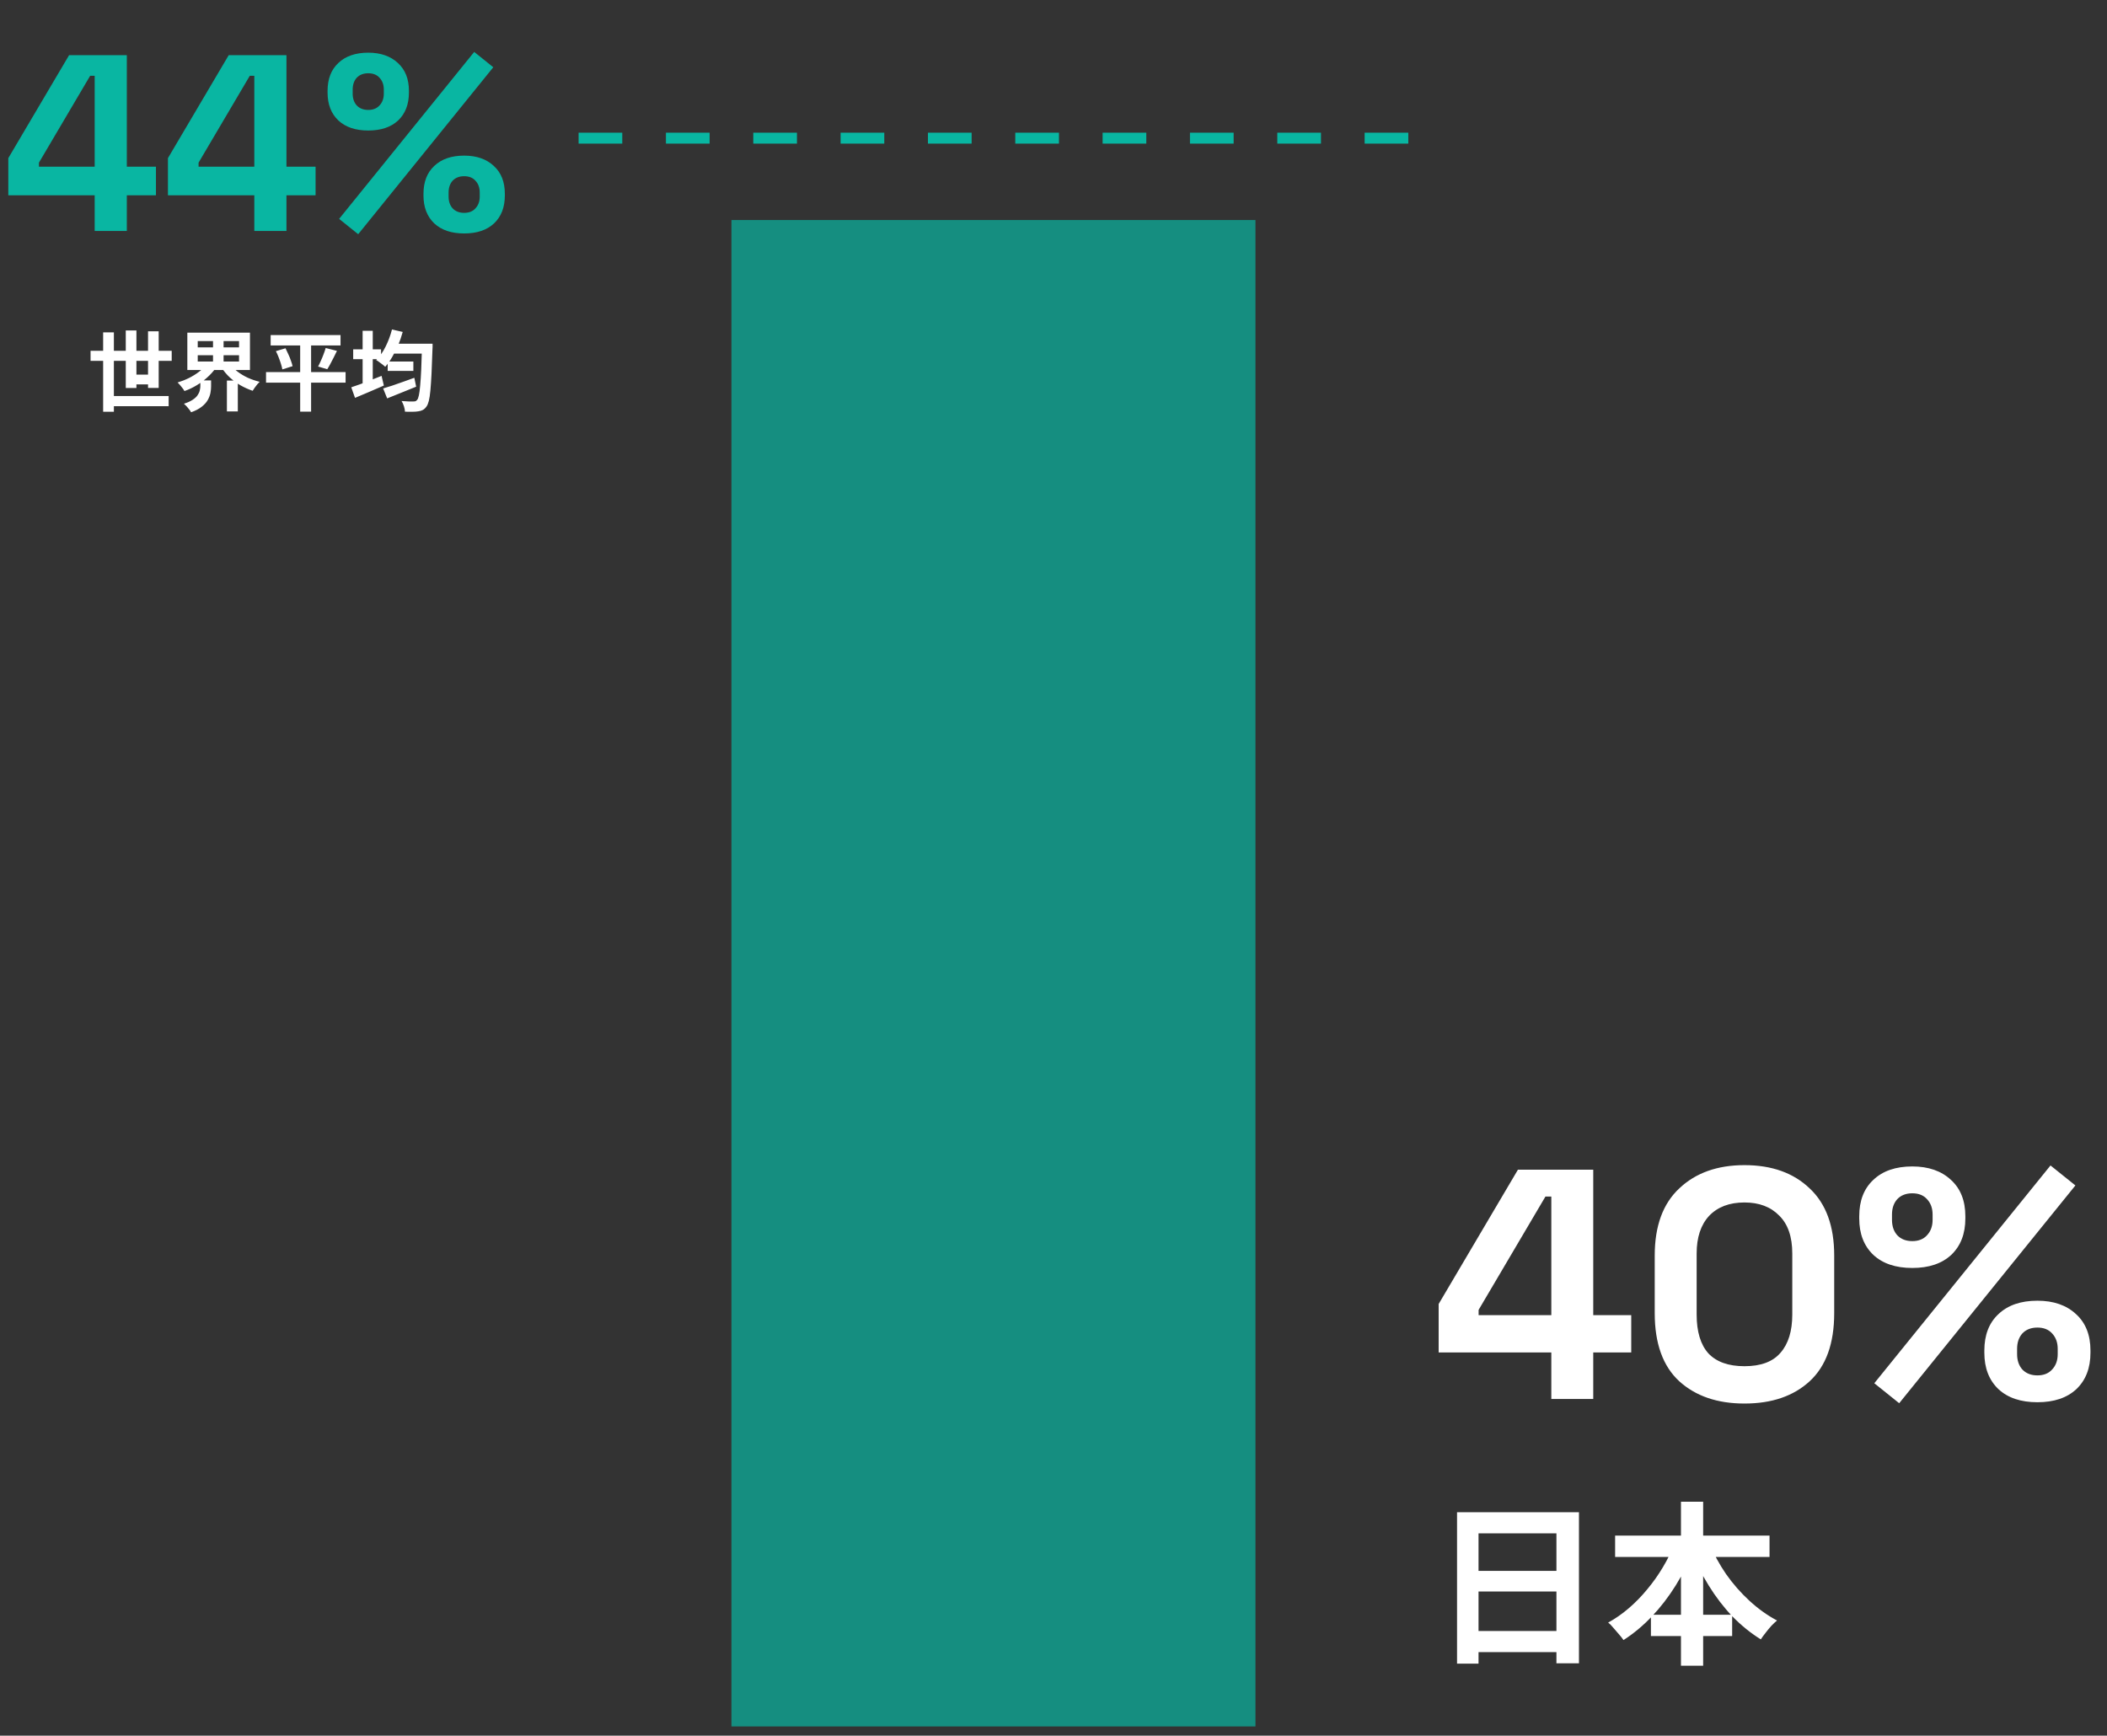 <svg xmlns="http://www.w3.org/2000/svg" width="193" height="159" viewBox="0 0 193 159" fill="none"><rect x="0" y="0" width="193" height="159" fill="#333333" stroke="none"/><path d="M8.673 21.156V17.89H0.761V14.486L6.327 5.056H11.617V15.268H14.285V17.89H11.617V21.156H8.673ZM3.567 15.268H8.673V6.942H8.259L3.567 14.9V15.268ZM23.295 21.156V17.89H15.383V14.486L20.949 5.056H26.239V15.268H28.907V17.89H26.239V21.156H23.295ZM18.189 15.268H23.295V6.942H22.881L18.189 14.9V15.268ZM32.811 21.455L31.063 20.052L43.437 4.757L45.185 6.16L32.811 21.455ZM42.517 21.386C41.352 21.386 40.44 21.08 39.78 20.466C39.121 19.838 38.791 18.987 38.791 17.913V17.752C38.791 16.664 39.121 15.813 39.78 15.199C40.44 14.571 41.352 14.256 42.517 14.256C43.652 14.256 44.557 14.571 45.231 15.199C45.906 15.813 46.243 16.664 46.243 17.752V17.913C46.243 18.987 45.914 19.838 45.254 20.466C44.595 21.08 43.683 21.386 42.517 21.386ZM42.517 19.5C42.962 19.5 43.307 19.362 43.552 19.086C43.813 18.81 43.943 18.45 43.943 18.005V17.637C43.943 17.193 43.813 16.832 43.552 16.556C43.307 16.28 42.962 16.142 42.517 16.142C42.073 16.142 41.72 16.28 41.459 16.556C41.214 16.832 41.091 17.193 41.091 17.637V18.005C41.091 18.45 41.214 18.81 41.459 19.086C41.72 19.362 42.073 19.5 42.517 19.5ZM33.731 11.956C32.566 11.956 31.654 11.65 30.994 11.036C30.335 10.408 30.005 9.557 30.005 8.483V8.322C30.005 7.234 30.335 6.383 30.994 5.769C31.654 5.141 32.566 4.826 33.731 4.826C34.866 4.826 35.771 5.141 36.445 5.769C37.12 6.383 37.457 7.234 37.457 8.322V8.483C37.457 9.557 37.128 10.408 36.468 11.036C35.809 11.65 34.897 11.956 33.731 11.956ZM33.731 10.07C34.176 10.07 34.521 9.932 34.766 9.656C35.027 9.38 35.157 9.02 35.157 8.575V8.207C35.157 7.763 35.027 7.402 34.766 7.126C34.521 6.85 34.176 6.712 33.731 6.712C33.287 6.712 32.934 6.85 32.673 7.126C32.428 7.402 32.305 7.763 32.305 8.207V8.575C32.305 9.02 32.428 9.38 32.673 9.656C32.934 9.932 33.287 10.07 33.731 10.07Z" fill="#09B6A2"></path><path d="M142.1 128.156V123.896H131.78V119.456L139.04 107.156H145.94V120.476H149.42V123.896H145.94V128.156H142.1ZM135.44 120.476H142.1V109.616H141.56L135.44 119.996V120.476ZM159.792 128.576C157.312 128.576 155.322 127.896 153.822 126.536C152.322 125.156 151.572 123.076 151.572 120.296V115.016C151.572 112.316 152.322 110.266 153.822 108.866C155.322 107.446 157.312 106.736 159.792 106.736C162.292 106.736 164.282 107.446 165.762 108.866C167.262 110.266 168.012 112.316 168.012 115.016V120.296C168.012 123.076 167.262 125.156 165.762 126.536C164.282 127.896 162.292 128.576 159.792 128.576ZM159.792 125.156C161.292 125.156 162.392 124.746 163.092 123.926C163.812 123.106 164.172 121.936 164.172 120.416V114.836C164.172 113.296 163.772 112.136 162.972 111.356C162.192 110.556 161.132 110.156 159.792 110.156C158.412 110.156 157.332 110.566 156.552 111.386C155.792 112.206 155.412 113.356 155.412 114.836V120.416C155.412 121.996 155.772 123.186 156.492 123.986C157.232 124.766 158.332 125.156 159.792 125.156ZM173.965 128.546L171.685 126.716L187.825 106.766L190.105 108.596L173.965 128.546ZM186.625 128.456C185.105 128.456 183.915 128.056 183.055 127.256C182.195 126.436 181.765 125.326 181.765 123.926V123.716C181.765 122.296 182.195 121.186 183.055 120.386C183.915 119.566 185.105 119.156 186.625 119.156C188.105 119.156 189.285 119.566 190.165 120.386C191.045 121.186 191.485 122.296 191.485 123.716V123.926C191.485 125.326 191.055 126.436 190.195 127.256C189.335 128.056 188.145 128.456 186.625 128.456ZM186.625 125.996C187.205 125.996 187.655 125.816 187.975 125.456C188.315 125.096 188.485 124.626 188.485 124.046V123.566C188.485 122.986 188.315 122.516 187.975 122.156C187.655 121.796 187.205 121.616 186.625 121.616C186.045 121.616 185.585 121.796 185.245 122.156C184.925 122.516 184.765 122.986 184.765 123.566V124.046C184.765 124.626 184.925 125.096 185.245 125.456C185.585 125.816 186.045 125.996 186.625 125.996ZM175.165 116.156C173.645 116.156 172.455 115.756 171.595 114.956C170.735 114.136 170.305 113.026 170.305 111.626V111.416C170.305 109.996 170.735 108.886 171.595 108.086C172.455 107.266 173.645 106.856 175.165 106.856C176.645 106.856 177.825 107.266 178.705 108.086C179.585 108.886 180.025 109.996 180.025 111.416V111.626C180.025 113.026 179.595 114.136 178.735 114.956C177.875 115.756 176.685 116.156 175.165 116.156ZM175.165 113.696C175.745 113.696 176.195 113.516 176.515 113.156C176.855 112.796 177.025 112.326 177.025 111.746V111.266C177.025 110.686 176.855 110.216 176.515 109.856C176.195 109.496 175.745 109.316 175.165 109.316C174.585 109.316 174.125 109.496 173.785 109.856C173.465 110.216 173.305 110.686 173.305 111.266V111.746C173.305 112.326 173.465 112.796 173.785 113.156C174.125 113.516 174.585 113.696 175.165 113.696Z" fill="white"></path><path d="M8.296 32.136H15.728V33.056H8.296V32.136ZM9.944 36.28H15.448V37.208H9.944V36.28ZM11.928 34.32H13.976V35.216H11.928V34.32ZM9.448 30.448H10.432V37.72H9.448V30.448ZM11.52 30.272H12.496V35.544H11.52V30.272ZM13.56 30.352H14.536V35.536H13.56V30.352ZM18.112 32.544V33.12H21.896V32.544H18.112ZM18.112 31.248V31.824H21.896V31.248H18.112ZM17.16 30.472H22.896V33.896H17.16V30.472ZM21.104 33.384C21.28 33.624 21.504 33.848 21.776 34.056C22.053 34.264 22.363 34.448 22.704 34.608C23.051 34.763 23.411 34.885 23.784 34.976C23.715 35.04 23.64 35.12 23.56 35.216C23.48 35.312 23.403 35.413 23.328 35.52C23.253 35.621 23.192 35.715 23.144 35.8C22.755 35.667 22.381 35.499 22.024 35.296C21.672 35.088 21.347 34.848 21.048 34.576C20.755 34.299 20.504 34 20.296 33.68L21.104 33.384ZM18.92 33.384L19.76 33.712C19.547 34.016 19.288 34.304 18.984 34.576C18.685 34.848 18.357 35.091 18 35.304C17.648 35.517 17.28 35.691 16.896 35.824C16.853 35.744 16.795 35.656 16.72 35.56C16.645 35.464 16.568 35.368 16.488 35.272C16.408 35.176 16.333 35.099 16.264 35.04C16.621 34.933 16.968 34.797 17.304 34.632C17.645 34.461 17.955 34.269 18.232 34.056C18.515 33.843 18.744 33.619 18.92 33.384ZM18.352 34.848H19.336V35.4C19.336 35.592 19.315 35.797 19.272 36.016C19.229 36.229 19.147 36.443 19.024 36.656C18.901 36.869 18.717 37.072 18.472 37.264C18.232 37.456 17.909 37.624 17.504 37.768C17.467 37.688 17.408 37.6 17.328 37.504C17.253 37.408 17.173 37.312 17.088 37.216C17.003 37.125 16.923 37.048 16.848 36.984C17.184 36.877 17.451 36.757 17.648 36.624C17.851 36.491 18 36.352 18.096 36.208C18.197 36.064 18.264 35.92 18.296 35.776C18.333 35.627 18.352 35.488 18.352 35.36V34.848ZM19.512 30.872H20.48V33.504H19.512V30.872ZM20.784 34.864H21.784V37.688H20.784V34.864ZM24.792 30.696H31.192V31.648H24.792V30.696ZM24.368 34.088H31.656V35.056H24.368V34.088ZM25.272 32.168L26.152 31.904C26.243 32.08 26.331 32.267 26.416 32.464C26.507 32.656 26.584 32.848 26.648 33.04C26.717 33.227 26.768 33.395 26.8 33.544L25.864 33.84C25.837 33.691 25.795 33.523 25.736 33.336C25.677 33.144 25.608 32.947 25.528 32.744C25.448 32.536 25.363 32.344 25.272 32.168ZM29.832 31.88L30.864 32.144C30.768 32.352 30.667 32.557 30.56 32.76C30.459 32.963 30.357 33.157 30.256 33.344C30.16 33.525 30.067 33.685 29.976 33.824L29.136 33.576C29.221 33.421 29.307 33.245 29.392 33.048C29.483 32.851 29.565 32.651 29.64 32.448C29.72 32.245 29.784 32.056 29.832 31.88ZM27.496 31.096H28.496V37.712H27.496V31.096ZM35.512 33.12H37.864V33.976H35.512V33.12ZM35.096 35.584C35.336 35.515 35.611 35.429 35.92 35.328C36.229 35.221 36.557 35.107 36.904 34.984C37.256 34.856 37.605 34.731 37.952 34.608L38.12 35.424C37.667 35.611 37.205 35.797 36.736 35.984C36.272 36.171 35.848 36.341 35.464 36.496L35.096 35.584ZM35.888 31.488H38.944V32.392H35.888V31.488ZM38.656 31.488H39.624C39.624 31.488 39.624 31.517 39.624 31.576C39.624 31.635 39.624 31.701 39.624 31.776C39.624 31.845 39.621 31.901 39.616 31.944C39.589 32.835 39.56 33.595 39.528 34.224C39.496 34.848 39.461 35.363 39.424 35.768C39.387 36.173 39.339 36.493 39.28 36.728C39.221 36.957 39.152 37.125 39.072 37.232C38.965 37.387 38.853 37.493 38.736 37.552C38.619 37.616 38.48 37.659 38.32 37.68C38.171 37.707 37.987 37.72 37.768 37.72C37.549 37.725 37.325 37.723 37.096 37.712C37.091 37.568 37.059 37.403 37 37.216C36.941 37.035 36.869 36.875 36.784 36.736C37.019 36.757 37.235 36.771 37.432 36.776C37.629 36.776 37.776 36.776 37.872 36.776C37.952 36.776 38.016 36.768 38.064 36.752C38.112 36.731 38.16 36.691 38.208 36.632C38.272 36.568 38.325 36.429 38.368 36.216C38.416 36.003 38.456 35.701 38.488 35.312C38.525 34.923 38.557 34.432 38.584 33.84C38.611 33.243 38.635 32.528 38.656 31.696V31.488ZM35.904 30.184L36.888 30.408C36.776 30.819 36.637 31.221 36.472 31.616C36.307 32.005 36.123 32.371 35.92 32.712C35.723 33.053 35.512 33.349 35.288 33.6C35.229 33.547 35.149 33.48 35.048 33.4C34.947 33.32 34.843 33.243 34.736 33.168C34.635 33.088 34.541 33.027 34.456 32.984C34.787 32.659 35.075 32.248 35.32 31.752C35.571 31.251 35.765 30.728 35.904 30.184ZM32.352 32H34.904V32.904H32.352V32ZM33.216 30.304H34.144V35.624H33.216V30.304ZM32.176 35.48C32.411 35.405 32.68 35.312 32.984 35.2C33.288 35.083 33.608 34.96 33.944 34.832C34.285 34.699 34.621 34.565 34.952 34.432L35.16 35.32C34.717 35.517 34.261 35.715 33.792 35.912C33.328 36.109 32.904 36.288 32.52 36.448L32.176 35.48Z" fill="white"></path><path d="M133.464 138.532H144.632V152.372H142.568V140.468H135.432V152.404H133.464V138.532ZM134.808 143.908H143.416V145.796H134.808V143.908ZM134.808 149.412H143.432V151.348H134.808V149.412ZM147.944 140.676H162.088V142.628H147.944V140.676ZM151.224 147.924H158.664V149.876H151.224V147.924ZM153.976 137.572H156.008V152.596H153.976V137.572ZM153.4 141.38L155.16 141.94C154.701 143.092 154.147 144.191 153.496 145.236C152.845 146.282 152.115 147.231 151.304 148.084C150.504 148.927 149.64 149.647 148.712 150.244C148.605 150.084 148.467 149.908 148.296 149.716C148.125 149.514 147.955 149.316 147.784 149.124C147.624 148.922 147.464 148.762 147.304 148.644C147.965 148.282 148.6 147.839 149.208 147.316C149.816 146.794 150.381 146.212 150.904 145.572C151.437 144.932 151.912 144.26 152.328 143.556C152.755 142.842 153.112 142.116 153.4 141.38ZM156.6 141.428C156.984 142.367 157.485 143.29 158.104 144.196C158.733 145.092 159.448 145.908 160.248 146.644C161.048 147.38 161.891 147.983 162.776 148.452C162.616 148.58 162.44 148.746 162.248 148.948C162.067 149.151 161.891 149.364 161.72 149.588C161.549 149.802 161.405 149.999 161.288 150.18C160.36 149.604 159.491 148.9 158.68 148.068C157.88 147.226 157.16 146.287 156.52 145.252C155.88 144.218 155.325 143.135 154.856 142.004L156.6 141.428Z" fill="white"></path><rect opacity="0.7" x="115" y="20.156" width="138" height="48" transform="rotate(90 115 20.156)" fill="#09B6A2"></rect><line x1="53" y1="12.656" x2="129" y2="12.656" stroke="#09B6A2" stroke-dasharray="4 4"></line></svg>